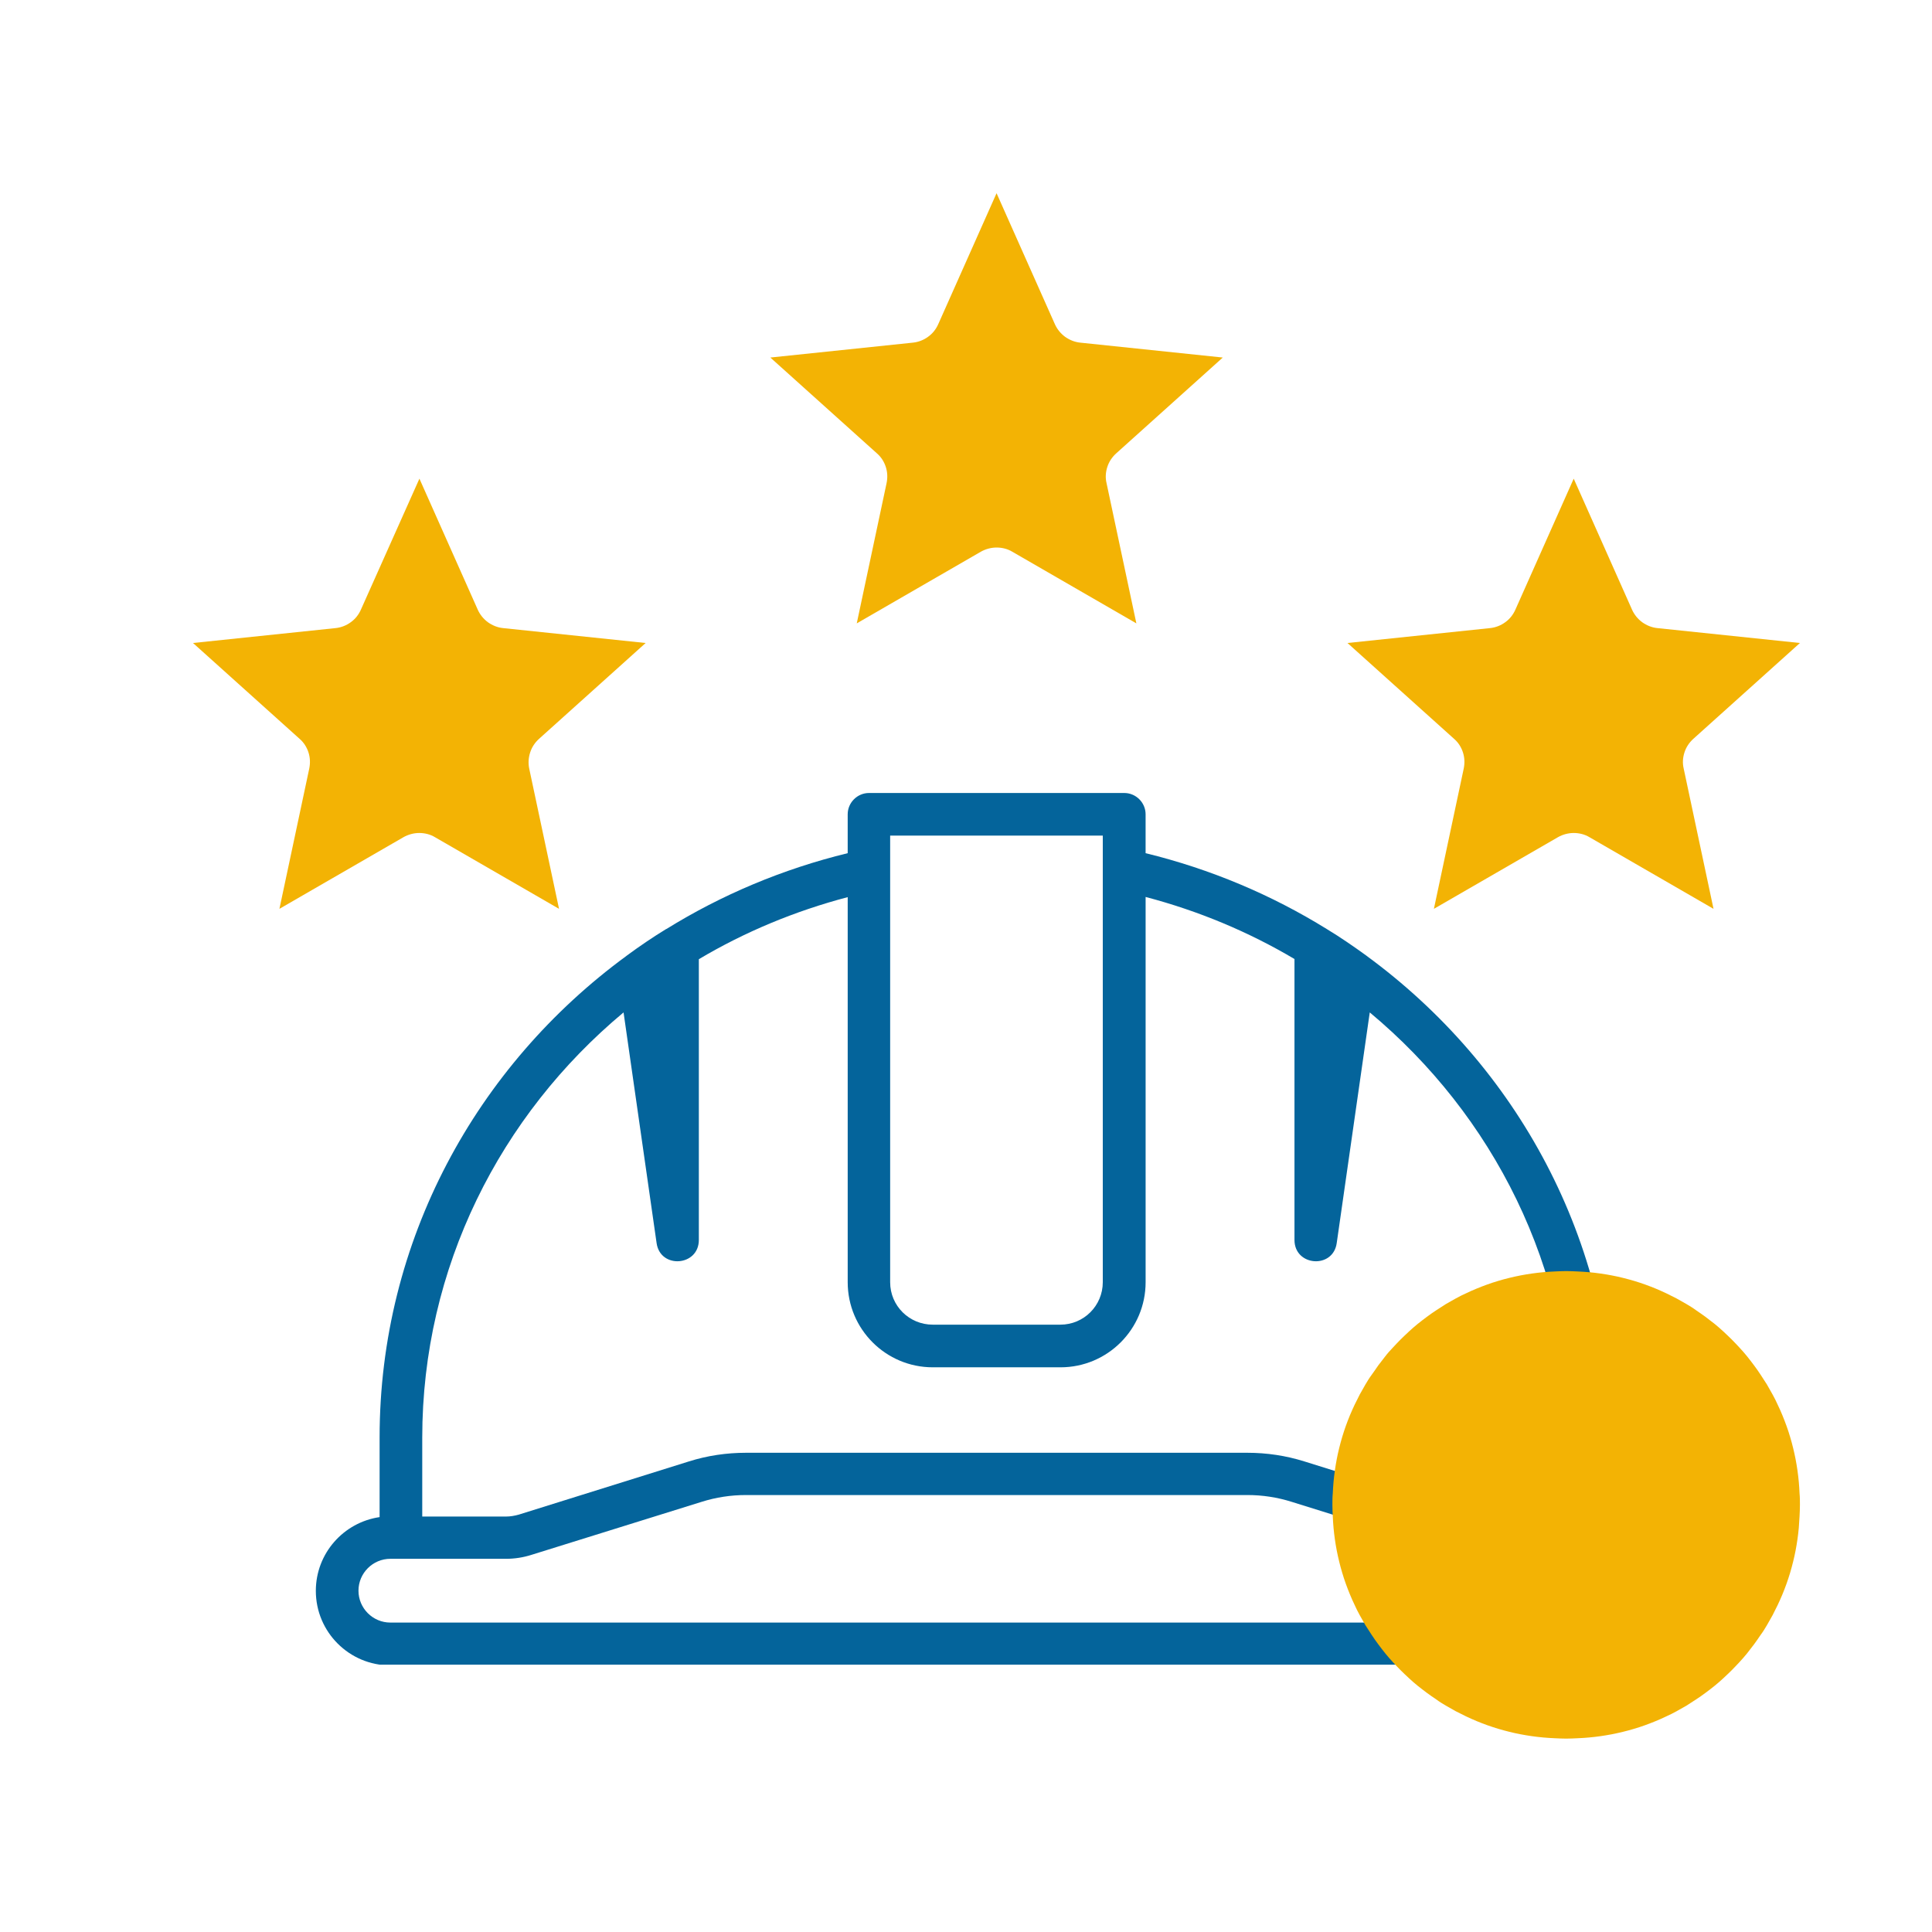 <?xml version="1.0" encoding="utf-8"?>
<!-- Generator: Adobe Illustrator 24.1.1, SVG Export Plug-In . SVG Version: 6.00 Build 0)  -->
<svg version="1.1" id="Capa_1" xmlns="http://www.w3.org/2000/svg" xmlns:xlink="http://www.w3.org/1999/xlink" x="0px" y="0px"
	 viewBox="0 0 1024 1024" style="enable-background:new 0 0 1024 1024;" xml:space="preserve">
<style type="text/css">
	.st0{clip-path:url(#SVGID_2_);}
	.st1{fill-rule:evenodd;clip-rule:evenodd;fill:#F3B304;}
	.st2{clip-path:url(#SVGID_4_);}
	.st3{clip-path:url(#SVGID_6_);}
	.st4{fill:#04649B;}
	.st5{clip-path:url(#SVGID_8_);}
	.st6{fill:#F3B304;}
	.st7{clip-path:url(#SVGID_10_);}
	.st8{clip-path:url(#SVGID_12_);}
</style>
<g>
	<defs>
		<rect id="SVGID_1_" x="714.2" y="253.7" width="240" height="228"/>
	</defs>
	<clipPath id="SVGID_2_">
		<use xlink:href="#SVGID_1_"  style="overflow:visible;"/>
	</clipPath>
	<g class="st0">
		<path class="st1" d="M834.1,253.7l30.9,69.4c1.2,2.7,3.1,5,5.4,6.7c2.4,1.7,5.1,2.8,8,3.1l75.6,7.9l-56.5,50.8
			c-2.2,2-3.8,4.4-4.7,7.2c-0.9,2.8-1.1,5.7-0.4,8.6l15.8,74.3l-65.8-38c-2.5-1.5-5.4-2.2-8.3-2.2c-2.9,0-5.8,0.8-8.3,2.2l-65.8,38
			l15.8-74.3c0.6-2.9,0.5-5.8-0.4-8.6c-0.9-2.8-2.5-5.3-4.7-7.2l-56.5-50.8l75.6-7.9c2.9-0.3,5.7-1.4,8-3.1c2.4-1.7,4.2-4,5.4-6.7
			L834.1,253.7z"/>
	</g>
</g>
<g>
	<defs>
		<rect id="SVGID_3_" x="167.4" y="420.3" width="721.6" height="462"/>
	</defs>
	<clipPath id="SVGID_4_">
		<use xlink:href="#SVGID_3_"  style="overflow:visible;"/>
	</clipPath>
	<g class="st2">
		<g>
			<defs>
				<path id="SVGID_5_" d="M703.2,492.4C703.2,492.4,703.2,492.4,703.2,492.4c7.3,4.4,14.2,9.2,21,14.1c0,0,0.1,0,0.1,0.1
					c79.5,58.2,130.9,150.9,130.9,255.3v42.2c19.1,2.7,33.8,19.2,33.8,39.1c0,21.8-17.7,39.5-39.5,39.5H206.9
					c-21.8,0-39.5-17.7-39.5-39.5c0-19.9,14.7-36.3,33.8-39.1v-42.2c0-104.4,51.4-197.1,130.9-255.3c0,0,0,0,0.1-0.1
					c6.8-5,13.7-9.7,20.9-14.1c0,0,0,0,0.1,0c29.2-18.1,61.6-31.8,96.1-40.2v-20.6c0-6.2,5.1-11.3,11.3-11.3h135.3
					c6.2,0,11.3,5.1,11.3,11.3v20.6C641.6,460.6,674,474.3,703.2,492.4z M686.1,508.3c-24.3-14.4-50.8-25.5-78.9-32.9v204.2
					c0,24.9-20.2,45.1-45.1,45.1h-67.7c-24.9,0-45.1-20.2-45.1-45.1V475.5c-28.1,7.4-54.7,18.5-78.9,32.9v148.8
					c0,14-20.5,15.5-22.4,1.6l-17.5-122.2c-65.3,54.4-106.7,135.2-106.7,225.4v41.8h44.4c2.3,0,4.5-0.4,6.7-1l90.2-28.2
					c9.8-3.1,20-4.6,30.3-4.6h265.7c10.3,0,20.4,1.5,30.3,4.6l90.2,28.2c2.2,0.7,4.4,1,6.7,1h44.4v-41.8
					c0-90.2-41.4-171-106.7-225.4l-17.5,122.2c-1.9,13.9-22.4,12.4-22.4-1.6V508.3z M281.7,824.1c-4.4,1.4-8.9,2.1-13.5,2.1h-61.3
					c-9.3,0-16.9,7.6-16.9,16.9c0,9.3,7.6,16.9,16.9,16.9h642.7c9.3,0,16.9-7.6,16.9-16.9c0-9.3-7.6-16.9-16.9-16.9h-61.4
					c-4.6,0-9.1-0.7-13.5-2.1L684.6,796c-7.6-2.4-15.5-3.6-23.5-3.6H395.4c-8,0-15.9,1.2-23.5,3.6L281.7,824.1z M471.8,679.6
					c0,12.5,10.1,22.5,22.6,22.5H562c12.5,0,22.5-10.1,22.5-22.5V442.9H471.8V679.6z"/>
			</defs>
			<clipPath id="SVGID_6_">
				<use xlink:href="#SVGID_5_"  style="overflow:visible;"/>
			</clipPath>
			<g class="st3">
				<path class="st4" d="M167.4,939h778v-575h-778V939z"/>
			</g>
		</g>
	</g>
</g>
<g>
	<defs>
		<rect id="SVGID_7_" x="706" y="673.6" width="248" height="248"/>
	</defs>
	<clipPath id="SVGID_8_">
		<use xlink:href="#SVGID_7_"  style="overflow:visible;"/>
	</clipPath>
	<g class="st5">
		<path class="st6" d="M954,797.6c0,2-0.1,4.1-0.2,6.1c-0.1,2-0.3,4-0.4,6.1c-0.2,2-0.4,4-0.7,6c-0.3,2-0.6,4-1,6
			c-0.4,2-0.8,4-1.3,5.9c-0.5,2-1,3.9-1.6,5.9c-0.6,1.9-1.2,3.9-1.9,5.8c-0.7,1.9-1.4,3.8-2.2,5.7c-0.8,1.9-1.6,3.7-2.5,5.6
			c-0.9,1.8-1.8,3.6-2.7,5.4c-1,1.8-2,3.6-3,5.3c-1,1.7-2.1,3.5-3.3,5.1c-1.1,1.7-2.3,3.3-3.5,5c-1.2,1.6-2.5,3.2-3.7,4.8
			c-1.3,1.6-2.6,3.1-4,4.6c-1.4,1.5-2.8,3-4.2,4.4c-1.4,1.4-2.9,2.8-4.4,4.2c-1.5,1.4-3,2.7-4.6,4c-1.6,1.3-3.2,2.5-4.8,3.7
			c-1.6,1.2-3.3,2.4-5,3.5c-1.7,1.1-3.4,2.2-5.1,3.3c-1.7,1-3.5,2-5.3,3c-1.8,1-3.6,1.9-5.4,2.7c-1.8,0.9-3.7,1.7-5.6,2.5
			c-1.9,0.8-3.8,1.5-5.7,2.2c-1.9,0.7-3.8,1.3-5.8,1.9c-1.9,0.6-3.9,1.1-5.9,1.6c-2,0.5-3.9,0.9-5.9,1.3c-2,0.4-4,0.7-6,1
			c-2,0.3-4,0.5-6,0.7c-2,0.2-4,0.3-6.1,0.4c-2,0.1-4.1,0.2-6.1,0.2c-2,0-4.1-0.1-6.1-0.2c-2-0.1-4-0.2-6.1-0.4c-2-0.2-4-0.4-6-0.7
			c-2-0.3-4-0.6-6-1c-2-0.4-4-0.8-5.9-1.3c-2-0.5-3.9-1-5.9-1.6c-1.9-0.6-3.9-1.2-5.8-1.9c-1.9-0.7-3.8-1.4-5.7-2.2
			c-1.9-0.8-3.7-1.6-5.6-2.5c-1.8-0.9-3.6-1.8-5.4-2.7c-1.8-1-3.6-2-5.3-3c-1.7-1-3.5-2.1-5.1-3.3c-1.7-1.1-3.3-2.3-5-3.5
			s-3.2-2.5-4.8-3.7c-1.6-1.3-3.1-2.6-4.6-4s-3-2.8-4.4-4.2c-1.4-1.4-2.8-2.9-4.2-4.4c-1.4-1.5-2.7-3-4-4.6
			c-1.3-1.6-2.5-3.2-3.7-4.8c-1.2-1.6-2.4-3.3-3.5-5s-2.2-3.4-3.3-5.1c-1-1.7-2-3.5-3-5.3c-1-1.8-1.9-3.6-2.7-5.4
			c-0.9-1.8-1.7-3.7-2.5-5.6c-0.8-1.9-1.5-3.8-2.2-5.7c-0.7-1.9-1.3-3.8-1.9-5.8c-0.6-1.9-1.1-3.9-1.6-5.9c-0.5-2-0.9-3.9-1.3-5.9
			c-0.4-2-0.7-4-1-6c-0.3-2-0.5-4-0.7-6c-0.2-2-0.3-4-0.4-6.1c-0.1-2-0.2-4.1-0.2-6.1c0-2,0-4.1,0.2-6.1c0.1-2,0.2-4,0.4-6.1
			c0.2-2,0.4-4,0.7-6c0.3-2,0.6-4,1-6s0.8-4,1.3-5.9c0.5-2,1-3.9,1.6-5.9c0.6-1.9,1.2-3.9,1.9-5.8c0.7-1.9,1.4-3.8,2.2-5.7
			c0.8-1.9,1.6-3.7,2.5-5.6c0.9-1.8,1.8-3.6,2.7-5.4c1-1.8,2-3.6,3-5.3c1-1.7,2.1-3.5,3.3-5.1s2.3-3.3,3.5-5
			c1.2-1.6,2.5-3.2,3.7-4.8s2.6-3.1,4-4.6c1.4-1.5,2.8-3,4.2-4.4c1.4-1.4,2.9-2.8,4.4-4.2c1.5-1.4,3-2.7,4.6-4s3.2-2.5,4.8-3.7
			c1.6-1.2,3.3-2.4,5-3.5c1.7-1.1,3.4-2.2,5.1-3.3c1.7-1,3.5-2,5.3-3c1.8-1,3.6-1.9,5.4-2.7c1.8-0.9,3.7-1.7,5.6-2.5
			c1.9-0.8,3.8-1.5,5.7-2.2c1.9-0.7,3.8-1.3,5.8-1.9c1.9-0.6,3.9-1.1,5.9-1.6c2-0.5,3.9-0.9,5.9-1.3s4-0.7,6-1c2-0.3,4-0.5,6-0.7
			c2-0.2,4-0.3,6.1-0.4c2-0.1,4.1-0.2,6.1-0.2c2,0,4.1,0.1,6.1,0.2c2,0.1,4,0.2,6.1,0.4c2,0.2,4,0.4,6,0.7c2,0.3,4,0.6,6,1
			c2,0.4,4,0.8,5.9,1.3c2,0.5,3.9,1,5.9,1.6c1.9,0.6,3.9,1.2,5.8,1.9c1.9,0.7,3.8,1.4,5.7,2.2c1.9,0.8,3.7,1.6,5.6,2.5
			c1.8,0.9,3.6,1.8,5.4,2.7c1.8,1,3.6,2,5.3,3c1.7,1,3.5,2.1,5.1,3.3c1.7,1.1,3.3,2.3,5,3.5c1.6,1.2,3.2,2.5,4.8,3.7
			c1.6,1.3,3.1,2.6,4.6,4c1.5,1.4,3,2.8,4.4,4.2c1.4,1.4,2.8,2.9,4.2,4.4s2.7,3,4,4.6c1.3,1.6,2.5,3.2,3.7,4.8s2.4,3.3,3.5,5
			c1.1,1.7,2.2,3.4,3.3,5.1c1,1.7,2,3.5,3,5.3c1,1.8,1.9,3.6,2.7,5.4c0.9,1.8,1.7,3.7,2.5,5.6c0.8,1.9,1.5,3.8,2.2,5.7
			c0.7,1.9,1.3,3.8,1.9,5.8c0.6,1.9,1.1,3.9,1.6,5.9c0.5,2,0.9,3.9,1.3,5.9s0.7,4,1,6c0.3,2,0.5,4,0.7,6c0.2,2,0.3,4,0.4,6.1
			C954,793.5,954,795.6,954,797.6z"/>
	</g>
</g>
<g>
	<defs>
		<rect id="SVGID_9_" x="102.4" y="253.7" width="240" height="228"/>
	</defs>
	<clipPath id="SVGID_10_">
		<use xlink:href="#SVGID_9_"  style="overflow:visible;"/>
	</clipPath>
	<g class="st7">
		<path class="st1" d="M222.3,253.7l30.9,69.4c1.2,2.7,3.1,5,5.4,6.7c2.4,1.7,5.1,2.8,8,3.1l75.6,7.9l-56.5,50.8
			c-2.2,2-3.8,4.4-4.7,7.2c-0.9,2.8-1.1,5.7-0.5,8.6l15.8,74.3l-65.8-38c-2.5-1.5-5.4-2.2-8.3-2.2c-2.9,0-5.8,0.8-8.3,2.2l-65.8,38
			l15.8-74.3c0.6-2.9,0.5-5.8-0.4-8.6c-0.9-2.8-2.5-5.3-4.7-7.2l-56.5-50.8l75.6-7.9c2.9-0.3,5.7-1.4,8-3.1c2.4-1.7,4.2-4,5.4-6.7
			L222.3,253.7z"/>
	</g>
</g>
<g>
	<defs>
		<rect id="SVGID_11_" x="408.3" y="102.4" width="240" height="228"/>
	</defs>
	<clipPath id="SVGID_12_">
		<use xlink:href="#SVGID_11_"  style="overflow:visible;"/>
	</clipPath>
	<g class="st8">
		<path class="st1" d="M528.2,102.4l30.9,69.4c1.2,2.7,3.1,5,5.4,6.7c2.4,1.7,5.1,2.8,8,3.1l75.6,7.9l-56.5,50.8
			c-2.2,2-3.8,4.4-4.7,7.2c-0.9,2.8-1.1,5.7-0.4,8.6l15.8,74.3l-65.8-38c-2.5-1.5-5.4-2.2-8.3-2.2c-2.9,0-5.8,0.8-8.3,2.2l-65.8,38
			l15.8-74.3c0.6-2.9,0.5-5.8-0.4-8.6c-0.9-2.8-2.5-5.3-4.7-7.2l-56.5-50.8l75.6-7.9c2.9-0.3,5.7-1.4,8-3.1c2.4-1.7,4.2-4,5.4-6.7
			L528.2,102.4z"/>
	</g>
</g>
</svg>
